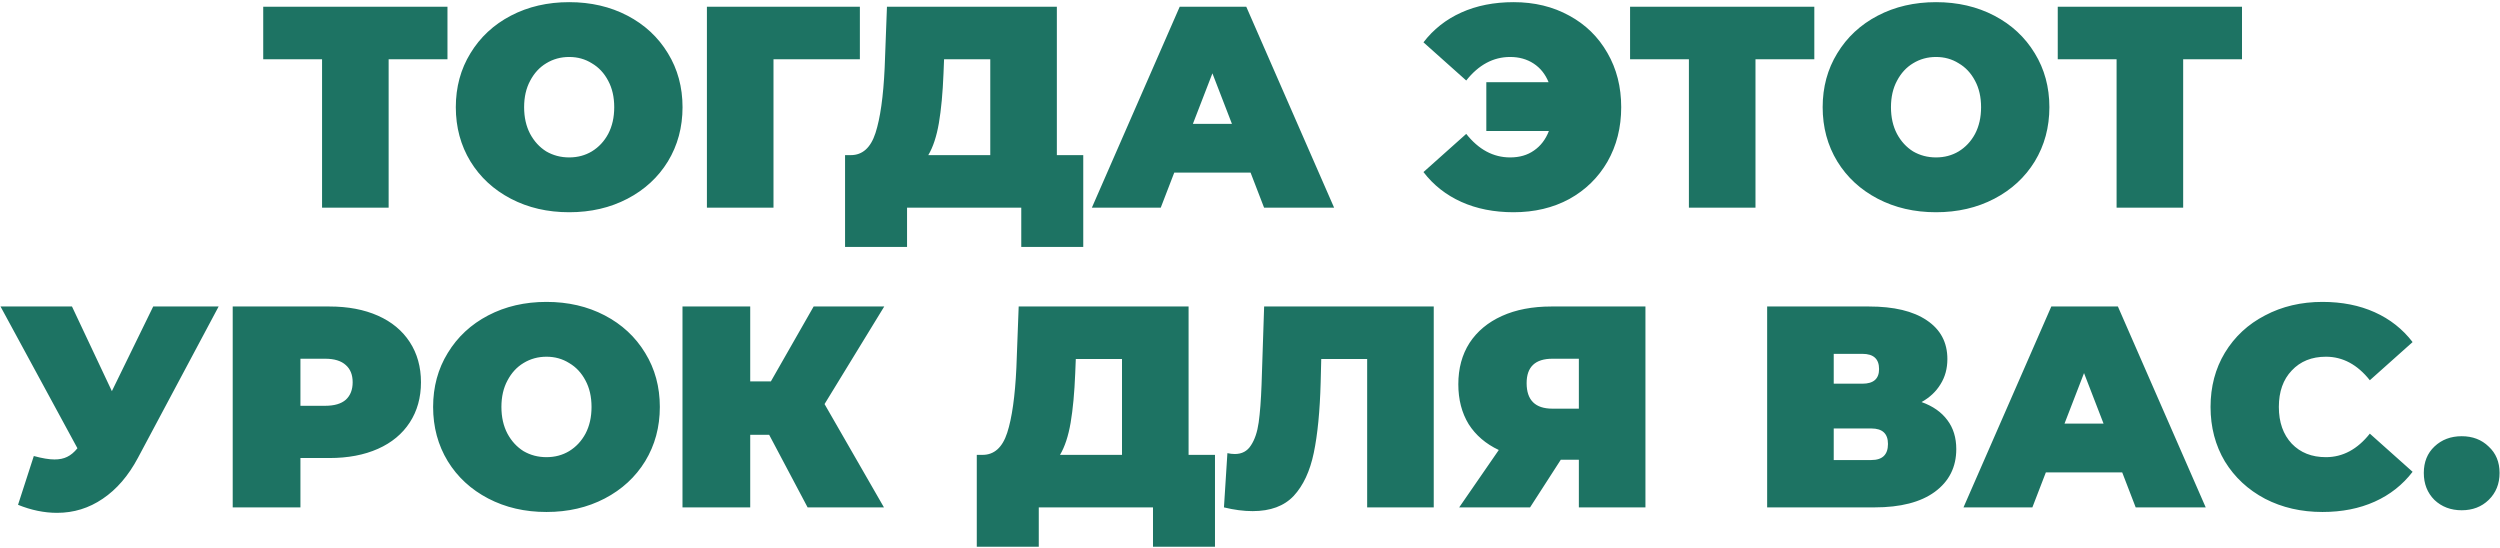 <?xml version="1.0" encoding="UTF-8"?> <svg xmlns="http://www.w3.org/2000/svg" width="784" height="172" viewBox="0 0 784 172" fill="none"><path d="M140.327 18.587H121.877V65.117H100.997V18.587H82.547V2.117H140.327V18.587ZM178.493 66.557C171.713 66.557 165.623 65.147 160.223 62.327C154.823 59.507 150.593 55.607 147.533 50.627C144.473 45.587 142.943 39.917 142.943 33.617C142.943 27.317 144.473 21.677 147.533 16.697C150.593 11.657 154.823 7.727 160.223 4.907C165.623 2.087 171.713 0.677 178.493 0.677C185.273 0.677 191.363 2.087 196.763 4.907C202.163 7.727 206.393 11.657 209.453 16.697C212.513 21.677 214.043 27.317 214.043 33.617C214.043 39.917 212.513 45.587 209.453 50.627C206.393 55.607 202.163 59.507 196.763 62.327C191.363 65.147 185.273 66.557 178.493 66.557ZM178.493 49.367C181.133 49.367 183.503 48.737 185.603 47.477C187.763 46.157 189.473 44.327 190.733 41.987C191.993 39.587 192.623 36.797 192.623 33.617C192.623 30.437 191.993 27.677 190.733 25.337C189.473 22.937 187.763 21.107 185.603 19.847C183.503 18.527 181.133 17.867 178.493 17.867C175.853 17.867 173.453 18.527 171.293 19.847C169.193 21.107 167.513 22.937 166.253 25.337C164.993 27.677 164.363 30.437 164.363 33.617C164.363 36.797 164.993 39.587 166.253 41.987C167.513 44.327 169.193 46.157 171.293 47.477C173.453 48.737 175.853 49.367 178.493 49.367ZM269.657 18.587H242.567V65.117H221.687V2.117H269.657V18.587ZM339.71 48.647V77.447H320.27V65.117H284.45V77.447H265.01V48.647H266.81C270.47 48.647 273.05 46.337 274.55 41.717C276.05 37.097 277.01 30.287 277.43 21.287L278.15 2.117H331.43V48.647H339.71ZM295.88 23.087C295.64 29.147 295.16 34.307 294.44 38.567C293.72 42.767 292.61 46.127 291.11 48.647H310.55V18.587H296.06L295.88 23.087ZM392.183 54.137H368.243L364.013 65.117H342.413L369.953 2.117H390.833L418.373 65.117H396.413L392.183 54.137ZM386.333 38.837L380.213 22.997L374.093 38.837H386.333ZM474.66 0.677C481.2 0.677 487.02 2.087 492.12 4.907C497.22 7.667 501.21 11.567 504.09 16.607C506.97 21.587 508.41 27.257 508.41 33.617C508.41 39.977 506.97 45.677 504.09 50.717C501.21 55.697 497.22 59.597 492.12 62.417C487.02 65.177 481.2 66.557 474.66 66.557C468.54 66.557 463.08 65.477 458.28 63.317C453.48 61.157 449.52 58.037 446.4 53.957L459.81 41.987C463.71 46.907 468.3 49.367 473.58 49.367C476.52 49.367 479.01 48.647 481.05 47.207C483.15 45.767 484.71 43.727 485.73 41.087H466.11V25.787H485.64C484.62 23.267 483.06 21.317 480.96 19.937C478.86 18.557 476.4 17.867 473.58 17.867C468.3 17.867 463.71 20.327 459.81 25.247L446.4 13.277C449.52 9.197 453.48 6.077 458.28 3.917C463.08 1.757 468.54 0.677 474.66 0.677ZM568.97 18.587H550.52V65.117H529.64V18.587H511.19V2.117H568.97V18.587ZM607.136 66.557C600.356 66.557 594.266 65.147 588.866 62.327C583.466 59.507 579.236 55.607 576.176 50.627C573.116 45.587 571.586 39.917 571.586 33.617C571.586 27.317 573.116 21.677 576.176 16.697C579.236 11.657 583.466 7.727 588.866 4.907C594.266 2.087 600.356 0.677 607.136 0.677C613.916 0.677 620.006 2.087 625.406 4.907C630.806 7.727 635.036 11.657 638.096 16.697C641.156 21.677 642.686 27.317 642.686 33.617C642.686 39.917 641.156 45.587 638.096 50.627C635.036 55.607 630.806 59.507 625.406 62.327C620.006 65.147 613.916 66.557 607.136 66.557ZM607.136 49.367C609.776 49.367 612.146 48.737 614.246 47.477C616.406 46.157 618.116 44.327 619.376 41.987C620.636 39.587 621.266 36.797 621.266 33.617C621.266 30.437 620.636 27.677 619.376 25.337C618.116 22.937 616.406 21.107 614.246 19.847C612.146 18.527 609.776 17.867 607.136 17.867C604.496 17.867 602.096 18.527 599.936 19.847C597.836 21.107 596.156 22.937 594.896 25.337C593.636 27.677 593.006 30.437 593.006 33.617C593.006 36.797 593.636 39.587 594.896 41.987C596.156 44.327 597.836 46.157 599.936 47.477C602.096 48.737 604.496 49.367 607.136 49.367ZM703.091 18.587H684.641V65.117H663.761V18.587H645.311V2.117H703.091V18.587ZM68.564 96.117L43.274 143.547C40.274 149.187 36.584 153.477 32.204 156.417C27.884 159.357 23.114 160.827 17.894 160.827C13.874 160.827 9.794 159.987 5.654 158.307L10.604 143.007C13.244 143.727 15.404 144.087 17.084 144.087C18.644 144.087 19.964 143.817 21.044 143.277C22.184 142.737 23.264 141.837 24.284 140.577L0.164 96.117H22.574L35.084 122.667L48.044 96.117H68.564ZM103.306 96.117C109.126 96.117 114.196 97.077 118.516 98.997C122.836 100.917 126.166 103.677 128.506 107.277C130.846 110.877 132.016 115.077 132.016 119.877C132.016 124.677 130.846 128.877 128.506 132.477C126.166 136.077 122.836 138.837 118.516 140.757C114.196 142.677 109.126 143.637 103.306 143.637H94.216V159.117H72.977V96.117H103.306ZM101.956 127.257C104.836 127.257 106.996 126.627 108.436 125.367C109.876 124.047 110.596 122.217 110.596 119.877C110.596 117.537 109.876 115.737 108.436 114.477C106.996 113.157 104.836 112.497 101.956 112.497H94.216V127.257H101.956ZM171.374 160.557C164.594 160.557 158.504 159.147 153.104 156.327C147.704 153.507 143.474 149.607 140.414 144.627C137.354 139.587 135.824 133.917 135.824 127.617C135.824 121.317 137.354 115.677 140.414 110.697C143.474 105.657 147.704 101.727 153.104 98.907C158.504 96.087 164.594 94.677 171.374 94.677C178.154 94.677 184.244 96.087 189.644 98.907C195.044 101.727 199.274 105.657 202.334 110.697C205.394 115.677 206.924 121.317 206.924 127.617C206.924 133.917 205.394 139.587 202.334 144.627C199.274 149.607 195.044 153.507 189.644 156.327C184.244 159.147 178.154 160.557 171.374 160.557ZM171.374 143.367C174.014 143.367 176.384 142.737 178.484 141.477C180.644 140.157 182.354 138.327 183.614 135.987C184.874 133.587 185.504 130.797 185.504 127.617C185.504 124.437 184.874 121.677 183.614 119.337C182.354 116.937 180.644 115.107 178.484 113.847C176.384 112.527 174.014 111.867 171.374 111.867C168.734 111.867 166.334 112.527 164.174 113.847C162.074 115.107 160.394 116.937 159.134 119.337C157.874 121.677 157.244 124.437 157.244 127.617C157.244 130.797 157.874 133.587 159.134 135.987C160.394 138.327 162.074 140.157 164.174 141.477C166.334 142.737 168.734 143.367 171.374 143.367ZM258.578 126.717L277.208 159.117H253.268L241.208 136.347H235.268V159.117H214.028V96.117H235.268V119.607H241.748L255.158 96.117H277.298L258.578 126.717ZM381.019 142.647V171.447H361.579V159.117H325.759V171.447H306.319V142.647H308.119C311.779 142.647 314.359 140.337 315.859 135.717C317.359 131.097 318.319 124.287 318.739 115.287L319.459 96.117H372.739V142.647H381.019ZM337.189 117.087C336.949 123.147 336.469 128.307 335.749 132.567C335.029 136.767 333.919 140.127 332.419 142.647H351.859V112.587H337.369L337.189 117.087ZM449.622 96.117V159.117H428.742V112.587H414.342L414.162 119.877C413.922 128.877 413.202 136.257 412.002 142.017C410.802 147.777 408.702 152.277 405.702 155.517C402.702 158.697 398.412 160.287 392.832 160.287C390.012 160.287 387.012 159.897 383.832 159.117L384.912 142.107C385.692 142.287 386.472 142.377 387.252 142.377C389.472 142.377 391.152 141.477 392.292 139.677C393.492 137.877 394.302 135.477 394.722 132.477C395.142 129.477 395.442 125.547 395.622 120.687L396.432 96.117H449.622ZM516.01 96.117V159.117H495.13V144.177H489.46L479.83 159.117H457.6L470.02 141.117C465.94 139.197 462.79 136.497 460.57 133.017C458.41 129.477 457.33 125.307 457.33 120.507C457.33 115.527 458.5 111.207 460.84 107.547C463.24 103.887 466.63 101.067 471.01 99.087C475.39 97.107 480.55 96.117 486.49 96.117H516.01ZM486.85 112.497C481.45 112.497 478.75 115.047 478.75 120.147C478.75 125.487 481.45 128.157 486.85 128.157H495.13V112.497H486.85ZM602.598 126.087C606.138 127.347 608.838 129.237 610.698 131.757C612.558 134.217 613.488 137.247 613.488 140.847C613.488 146.487 611.238 150.957 606.738 154.257C602.298 157.497 595.998 159.117 587.838 159.117H554.178V96.117H586.128C593.928 96.117 599.958 97.557 604.218 100.437C608.538 103.317 610.698 107.367 610.698 112.587C610.698 115.587 609.978 118.227 608.538 120.507C607.158 122.787 605.178 124.647 602.598 126.087ZM575.058 120.327H584.058C587.538 120.327 589.278 118.797 589.278 115.737C589.278 112.557 587.538 110.967 584.058 110.967H575.058V120.327ZM586.848 144.267C590.328 144.267 592.068 142.587 592.068 139.227C592.068 135.987 590.328 134.367 586.848 134.367H575.058V144.267H586.848ZM665.522 148.137H641.582L637.352 159.117H615.752L643.292 96.117H664.172L691.712 159.117H669.752L665.522 148.137ZM659.672 132.837L653.552 116.997L647.432 132.837H659.672ZM728.328 160.557C721.668 160.557 715.668 159.177 710.328 156.417C704.988 153.597 700.788 149.697 697.728 144.717C694.728 139.677 693.228 133.977 693.228 127.617C693.228 121.257 694.728 115.587 697.728 110.607C700.788 105.567 704.988 101.667 710.328 98.907C715.668 96.087 721.668 94.677 728.328 94.677C734.448 94.677 739.908 95.757 744.708 97.917C749.508 100.077 753.468 103.197 756.588 107.277L743.178 119.247C739.278 114.327 734.688 111.867 729.408 111.867C724.968 111.867 721.398 113.307 718.698 116.187C715.998 119.007 714.648 122.817 714.648 127.617C714.648 132.417 715.998 136.257 718.698 139.137C721.398 141.957 724.968 143.367 729.408 143.367C734.688 143.367 739.278 140.907 743.178 135.987L756.588 147.957C753.468 152.037 749.508 155.157 744.708 157.317C739.908 159.477 734.448 160.557 728.328 160.557ZM771.985 160.017C768.565 160.017 765.715 158.937 763.435 156.777C761.215 154.557 760.105 151.737 760.105 148.317C760.105 144.897 761.215 142.137 763.435 140.037C765.715 137.877 768.565 136.797 771.985 136.797C775.405 136.797 778.225 137.877 780.445 140.037C782.725 142.137 783.865 144.897 783.865 148.317C783.865 151.737 782.725 154.557 780.445 156.777C778.225 158.937 775.405 160.017 771.985 160.017Z" fill="#1D7363"></path></svg> 